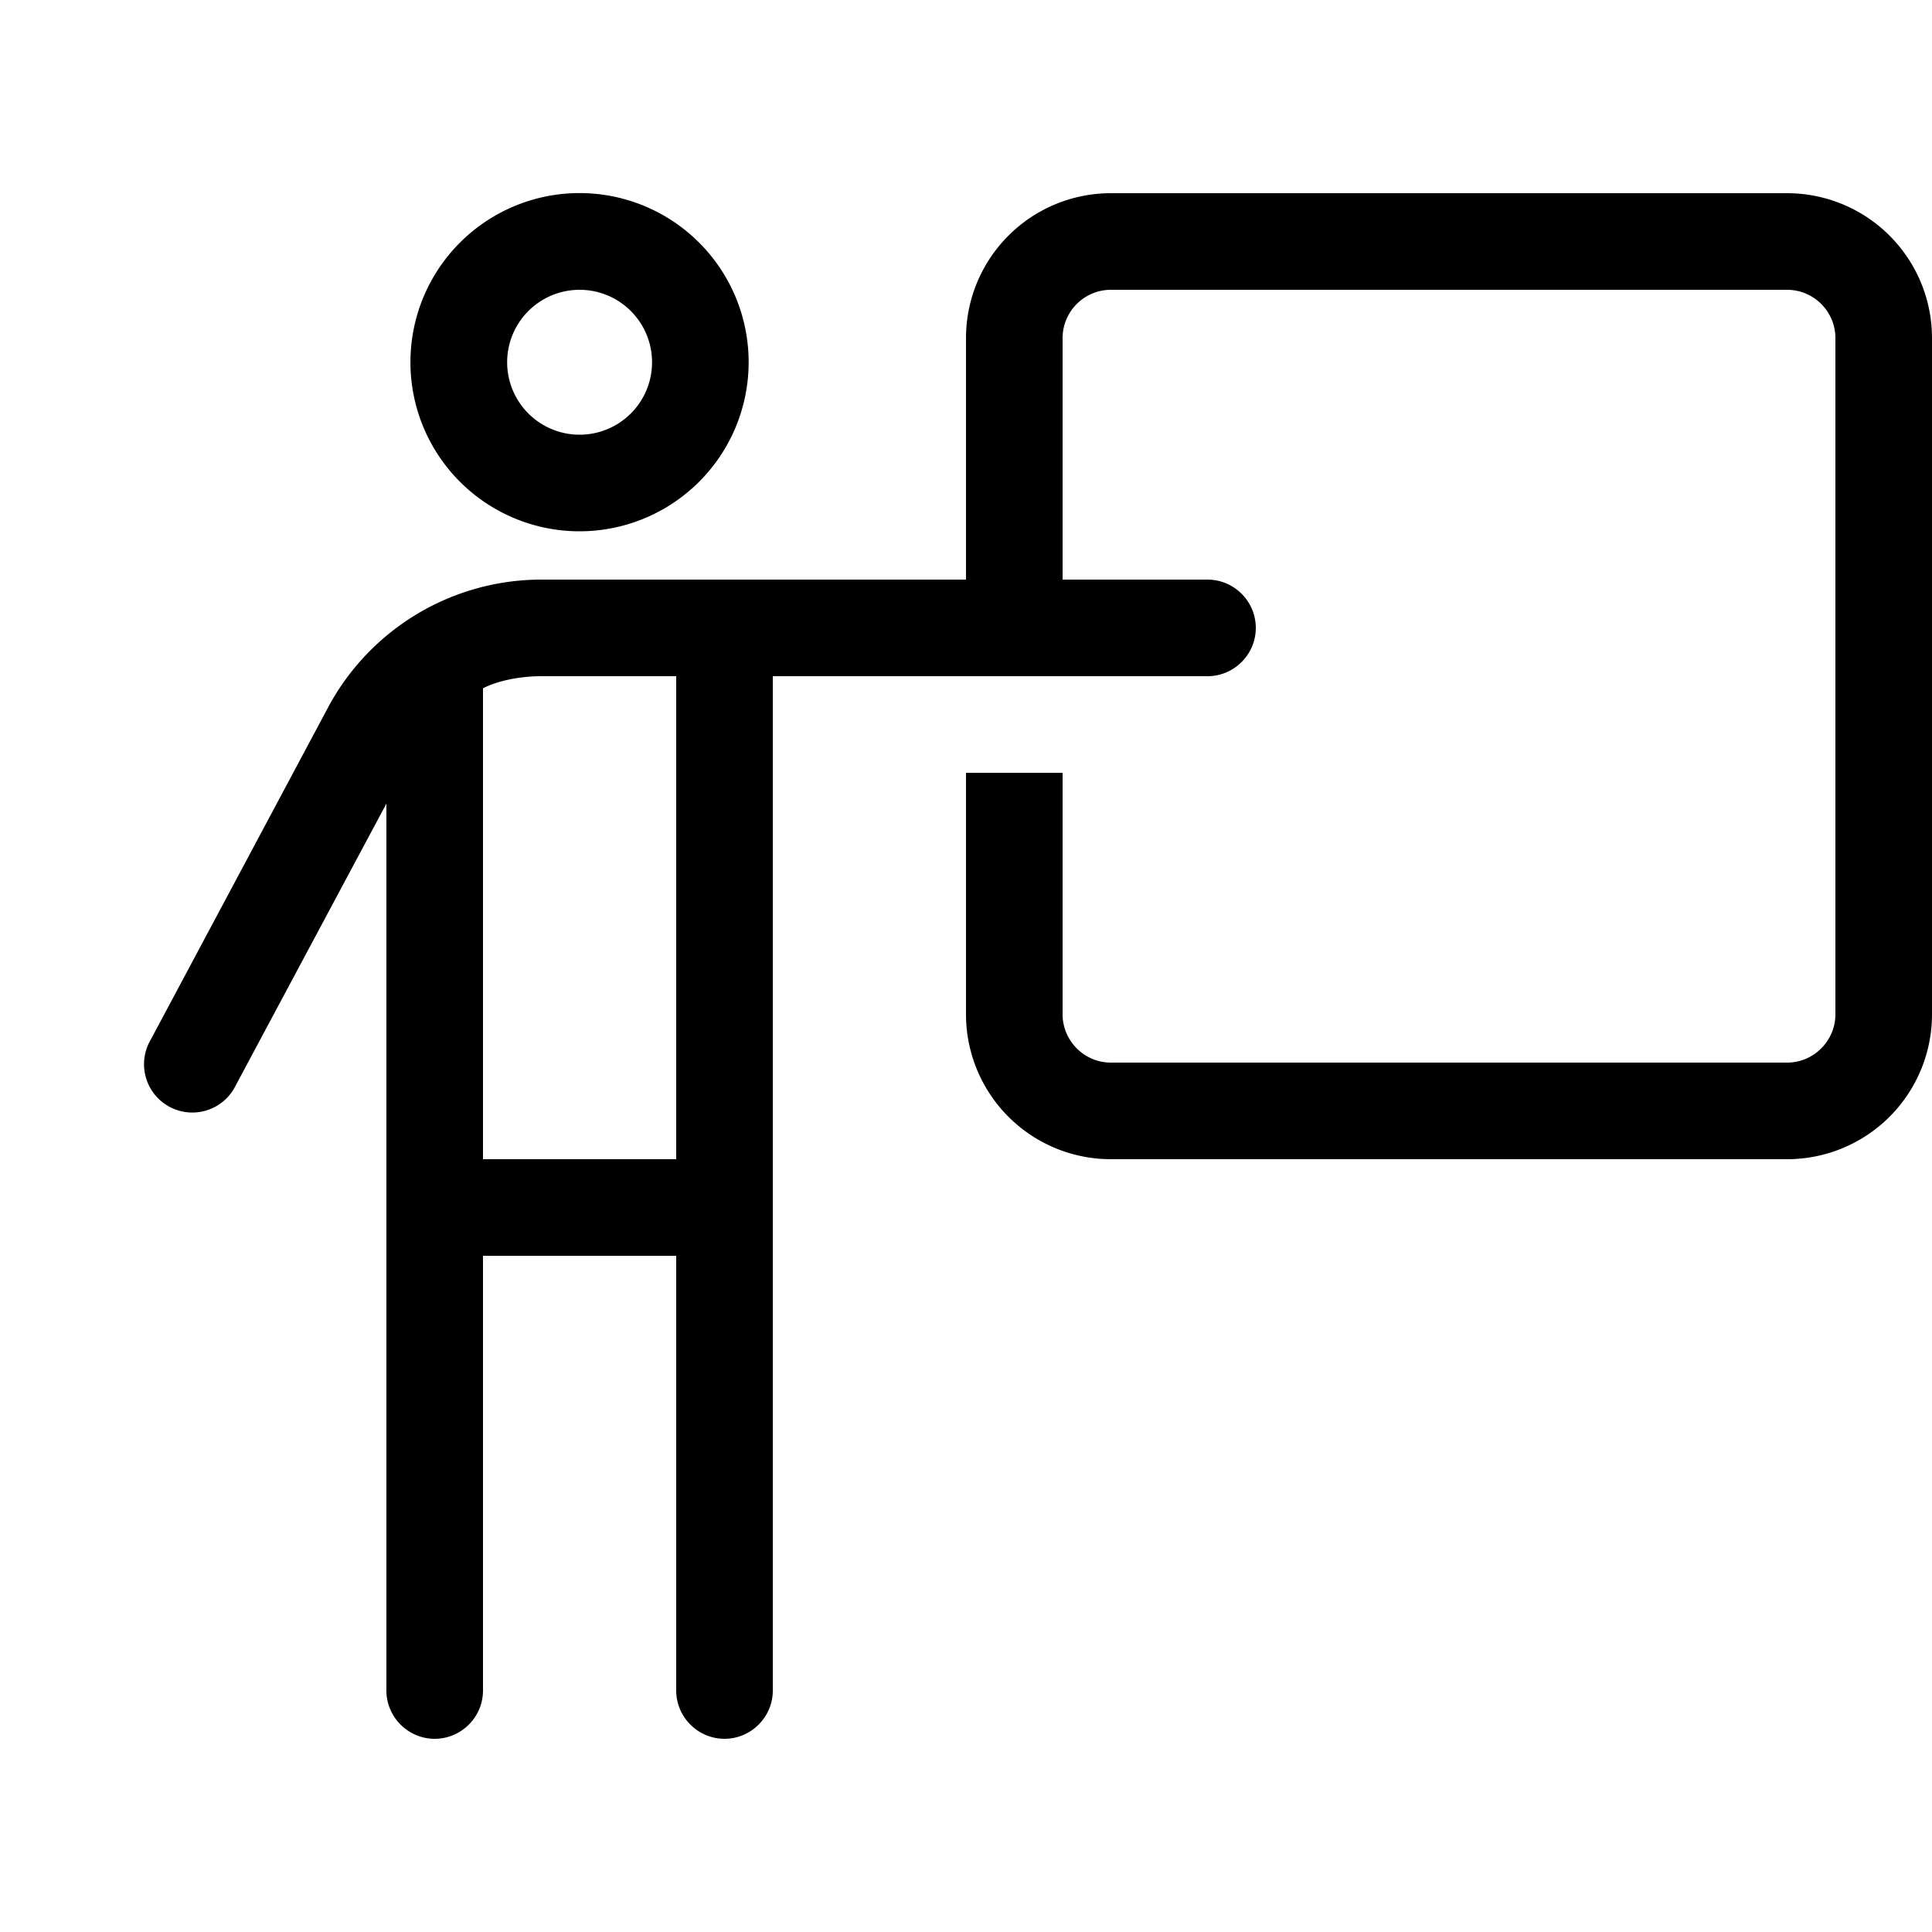 <svg width="32" height="32" viewBox="0 0 32 32" fill="none" xmlns="http://www.w3.org/2000/svg"><path d="M12.4 6a2.8 2.8 0 11-5.602-.002A2.8 2.8 0 0112.4 6zM9.6 4.8a1.199 1.199 0 100 2.4 1.199 1.199 0 100-2.4zm-2.4 24c-.44 0-.8-.36-.8-.8V13.31l-2.494 4.665a.8.8 0 11-1.412-.75l2.941-5.51A4.008 4.008 0 018.965 9.6H16v-4a2.4 2.4 0 012.4-2.4h11.2A2.4 2.4 0 0132 5.6v11.2a2.4 2.4 0 01-2.4 2.4H18.4a2.4 2.4 0 01-2.4-2.4v-4h1.6v4c0 .44.36.8.8.8h11.2c.44 0 .8-.36.8-.8V5.6c0-.442-.36-.8-.8-.8H18.4c-.44 0-.8.358-.8.8v4H20c.44 0 .8.36.8.8 0 .44-.36.8-.8.8h-7.2V28c0 .44-.36.8-.8.8-.44 0-.8-.36-.8-.8v-7.2H8V28c0 .44-.36.8-.8.8zm1.765-17.6c-.34 0-.71.07-.965.2v7.8h3.2v-8H8.965z" fill="#000"/></svg>